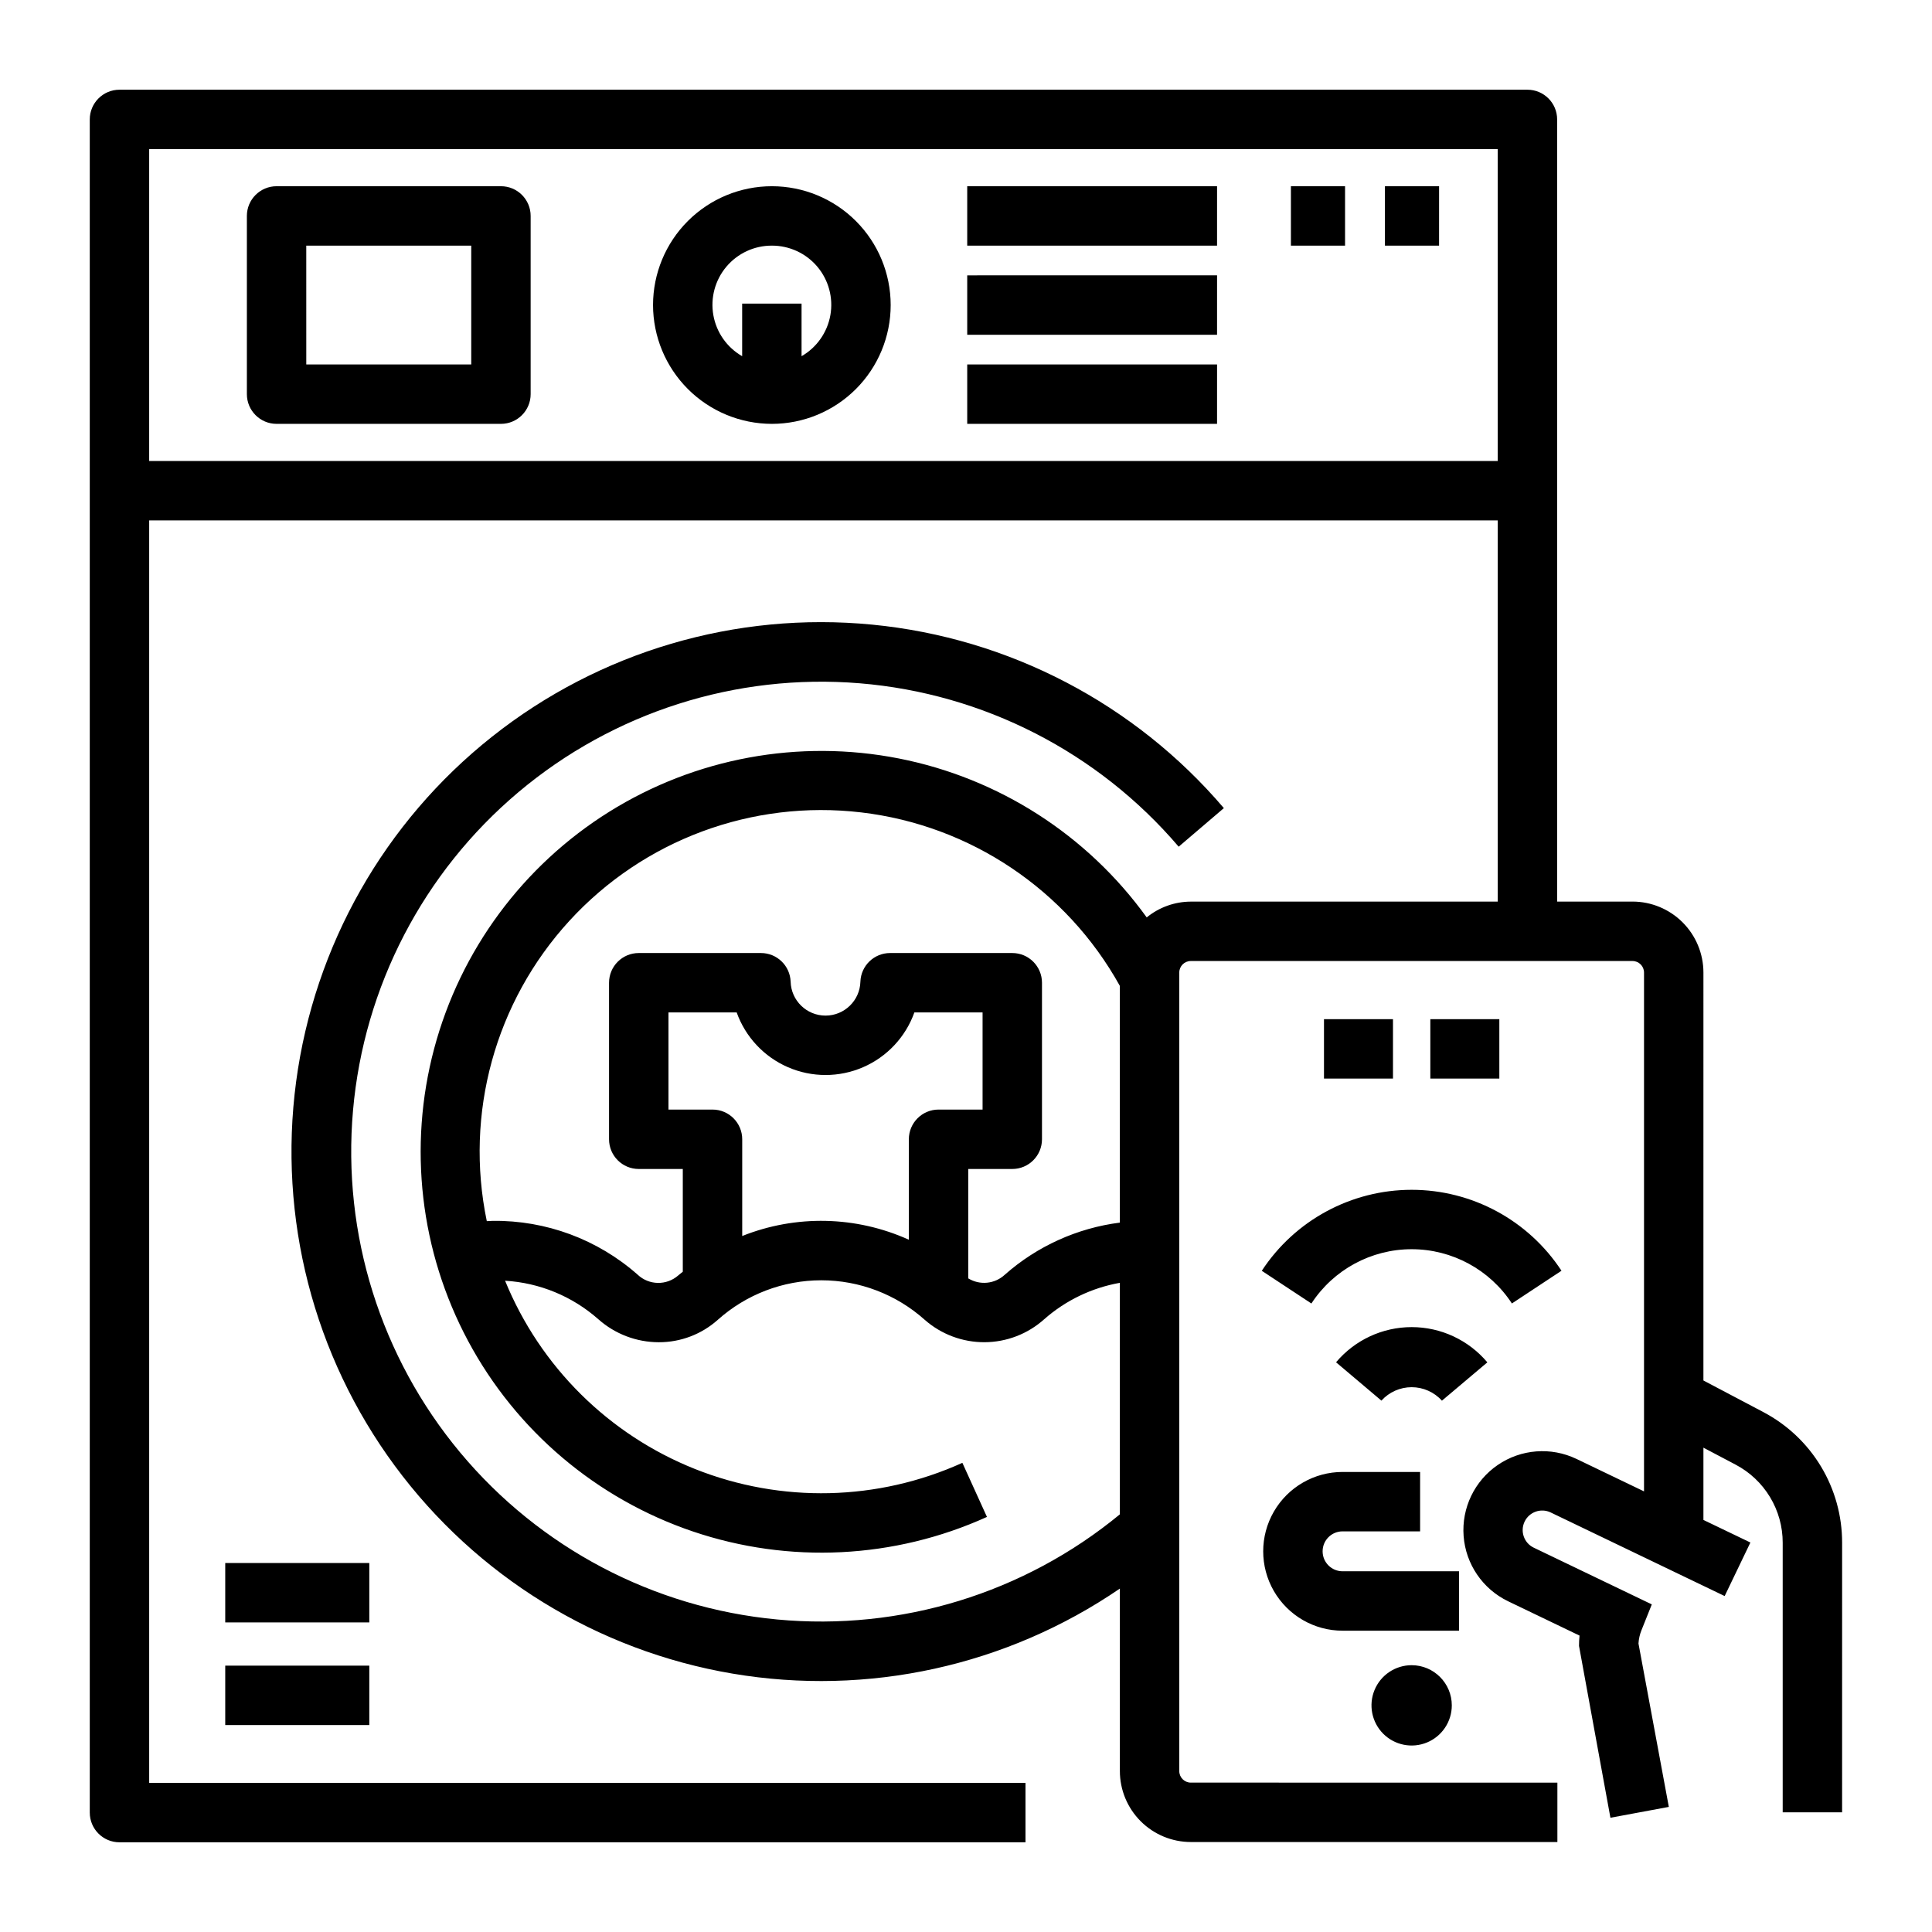 <?xml version="1.0" encoding="UTF-8"?>
<!-- Uploaded to: ICON Repo, www.iconrepo.com, Generator: ICON Repo Mixer Tools -->
<svg fill="#000000" width="800px" height="800px" version="1.1" viewBox="144 144 512 512" xmlns="http://www.w3.org/2000/svg">
 <path d="m348.55 256.33c8.352 0 16.359-3.32 22.266-9.223 5.906-5.906 9.223-13.914 9.223-22.266 0-8.352-3.316-16.363-9.223-22.266-5.906-5.906-13.914-9.223-22.266-9.223-8.352 0-16.359 3.316-22.266 9.223-5.902 5.902-9.223 13.914-9.223 22.266 0.012 8.348 3.332 16.352 9.234 22.254 5.902 5.902 13.906 9.223 22.254 9.234zm0-47.23v-0.004c4.648-0.016 9.066 2.031 12.059 5.586 2.992 3.559 4.254 8.258 3.449 12.836-0.809 4.578-3.606 8.559-7.637 10.879v-13.941h-15.742v13.941c-4.031-2.32-6.824-6.301-7.633-10.879-0.809-4.578 0.453-9.277 3.449-12.836 2.992-3.555 7.406-5.602 12.055-5.586zm117.98 23.617-66.207-0.004v-15.742l66.211-0.004zm0-23.617-66.207-0.004v-15.742h66.211zm0 47.23h-66.207v-15.742l66.211-0.004zm-224.66 317.63h-38.18v-15.742h38.18zm-38.18 11.457h38.18v15.742h-38.18zm13.602-329.09h59.465c4.348 0 7.871-3.527 7.871-7.875v-47.23c0-4.348-3.523-7.871-7.871-7.871h-59.461c-4.348 0-7.871 3.523-7.871 7.871v47.23c0 4.348 3.523 7.875 7.871 7.875zm7.871-47.23 43.723-0.004v31.488h-43.719zm275.29 0h-14.348v-15.742h14.348zm24.914 0-14.344-0.004v-15.742h14.348zm3.371 386.84 0.004-0.004c0.004 4.305-2.59 8.188-6.566 9.836-3.977 1.648-8.555 0.738-11.602-2.305-3.043-3.047-3.953-7.625-2.305-11.602 1.645-3.977 5.527-6.57 9.832-6.57 5.875 0.008 10.633 4.769 10.641 10.641zm82.543-77.734-15.859-8.363 0.004-108.12c-0.008-4.981-1.988-9.758-5.512-13.281-3.523-3.523-8.301-5.508-13.285-5.512h-19.973v-207.28c0-4.348-3.523-7.871-7.871-7.871h-373.12c-4.348 0-7.871 3.523-7.875 7.871v448.71c0.004 4.348 3.527 7.871 7.875 7.871h240.1v-15.742h-232.23v-334.57h357.38v101.02h-81.34c-4.262 0.016-8.383 1.496-11.684 4.188-15.762-21.867-39.246-36.926-65.695-42.125-26.449-5.195-53.887-0.145-76.75 14.129-22.863 14.277-39.445 36.711-46.387 62.758-6.938 26.047-3.719 53.758 9.012 77.52 12.727 23.758 34.012 41.793 59.543 50.445 25.527 8.652 53.391 7.273 77.941-3.852l-6.516-14.336h0.004c-22.418 10.148-47.996 10.742-70.859 1.637-22.859-9.102-41.031-27.117-50.332-49.895 9.145 0.543 17.844 4.133 24.707 10.199 4.418 3.926 10.121 6.098 16.027 6.102 5.769 0.016 11.34-2.102 15.641-5.945 7.539-6.742 17.301-10.473 27.422-10.473 10.117 0 19.879 3.731 27.418 10.477 4.383 3.852 10.027 5.965 15.863 5.934 5.836-0.027 11.457-2.195 15.801-6.094 5.672-4.992 12.605-8.328 20.047-9.645v61.355c-25.398 20.922-58.047 30.938-90.809 27.863s-62.973-18.992-84.035-44.27c-21.066-25.281-31.266-57.871-28.379-90.648 2.887-32.777 18.629-63.082 43.789-84.289 25.156-21.207 57.688-31.594 90.48-28.895 32.797 2.699 63.188 18.27 84.539 43.305l11.973-10.223c-23.586-27.668-56.988-45.102-93.172-48.625-36.184-3.527-72.32 7.129-100.8 29.723-28.484 22.59-47.082 55.359-51.887 91.395-4.801 36.035 4.57 72.531 26.145 101.79 21.574 29.262 53.664 49.008 89.508 55.082 35.844 6.07 72.645-2.008 102.65-22.535v48.371c0.004 4.981 1.988 9.762 5.512 13.285 3.523 3.523 8.301 5.504 13.285 5.512h97.148v-15.742l-97.148-0.004c-1.688 0-3.051-1.367-3.055-3.051v-211.63c0.004-1.684 1.367-3.051 3.055-3.051h117.06-0.004c1.688 0.004 3.051 1.367 3.051 3.051v137.5l-17.914-8.609v0.004c-6.734-3.223-14.676-2.613-20.84 1.602-6.164 4.215-9.617 11.398-9.055 18.844 0.559 7.445 5.047 14.027 11.773 17.273l18.949 9.105c-0.094 0.906-0.141 1.816-0.141 2.731l8.324 45.543 15.48-2.875-8.043-43.297c0.07-1.211 0.34-2.406 0.797-3.535l2.734-6.836-31.281-15.027h-0.004c-2.578-1.238-3.664-4.332-2.422-6.91 1.238-2.578 4.332-3.664 6.91-2.426l46.105 22.156 6.82-14.191-12.449-5.981v-19.152l8.52 4.492h-0.004c3.777 1.98 6.934 4.961 9.137 8.609 2.203 3.652 3.363 7.836 3.356 12.102v71.438h15.742l0.004-71.438c0.012-7.133-1.93-14.129-5.613-20.238-3.684-6.106-8.969-11.086-15.281-14.402zm-226.43-72.281v26.621-0.004c-13.977-6.312-29.914-6.668-44.156-0.984v-25.633c0-4.348-3.523-7.875-7.871-7.875h-11.672v-25.742h18.074c2.332 6.516 7.254 11.77 13.598 14.52 6.348 2.75 13.551 2.75 19.895 0 6.348-2.75 11.27-8.004 13.598-14.52h18.074v25.742h-11.668c-4.348 0-7.871 3.527-7.871 7.875zm55.922 22.082c-11.312 1.445-21.926 6.254-30.477 13.797-2.644 2.473-6.617 2.871-9.703 0.98v-28.988h11.672c4.348 0 7.871-3.527 7.871-7.871v-41.488c0-4.348-3.523-7.871-7.871-7.871h-32.379c-4.242 0-7.723 3.359-7.871 7.598-0.141 5.004-4.238 8.984-9.242 8.984-5.004 0-9.102-3.981-9.246-8.984-0.148-4.238-3.625-7.598-7.867-7.598h-32.383c-4.348 0-7.871 3.523-7.871 7.871v41.488c0 4.344 3.523 7.871 7.871 7.871h11.672v27.227c-0.402 0.344-0.832 0.648-1.227 1-3.102 2.699-7.746 2.606-10.738-0.219-10.594-9.352-24.281-14.434-38.41-14.262-0.523 0.008-1.043 0.059-1.566 0.078-5.926-28.5 2.215-58.109 21.875-79.574 19.664-21.465 48.449-32.16 77.355-28.746 28.91 3.41 54.41 20.52 68.535 45.973zm100.14-201.84h-357.38v-82.645h357.38zm-27.758 147.93v15.742h-18.285v-15.742zm28.184 0v15.742h-18.285v-15.742zm-3.176 90.945-12.035 10.156c-2.047-2.273-4.961-3.57-8.016-3.574-3.059 0-5.973 1.293-8.023 3.562l-12.023-10.164v0.004c4.984-5.914 12.32-9.328 20.055-9.324 7.731 0.004 15.066 3.422 20.043 9.34zm-20.059-45.727c16.004 0 30.93 8.062 39.707 21.449l-13.141 8.672-0.004-0.004c-5.859-8.969-15.852-14.375-26.57-14.375-10.715 0.004-20.707 5.414-26.562 14.387l-13.145-8.664h-0.004c8.773-13.391 23.707-21.461 39.719-21.465zm12.551 116.84h-30.859c-7.512 0-14.457-4.012-18.215-10.52-3.758-6.508-3.758-14.523 0-21.031 3.758-6.508 10.703-10.516 18.215-10.516h20.547v15.742h-20.547c-2.922 0-5.289 2.367-5.289 5.289 0 2.922 2.367 5.289 5.289 5.289h30.859z"/>
</svg>
